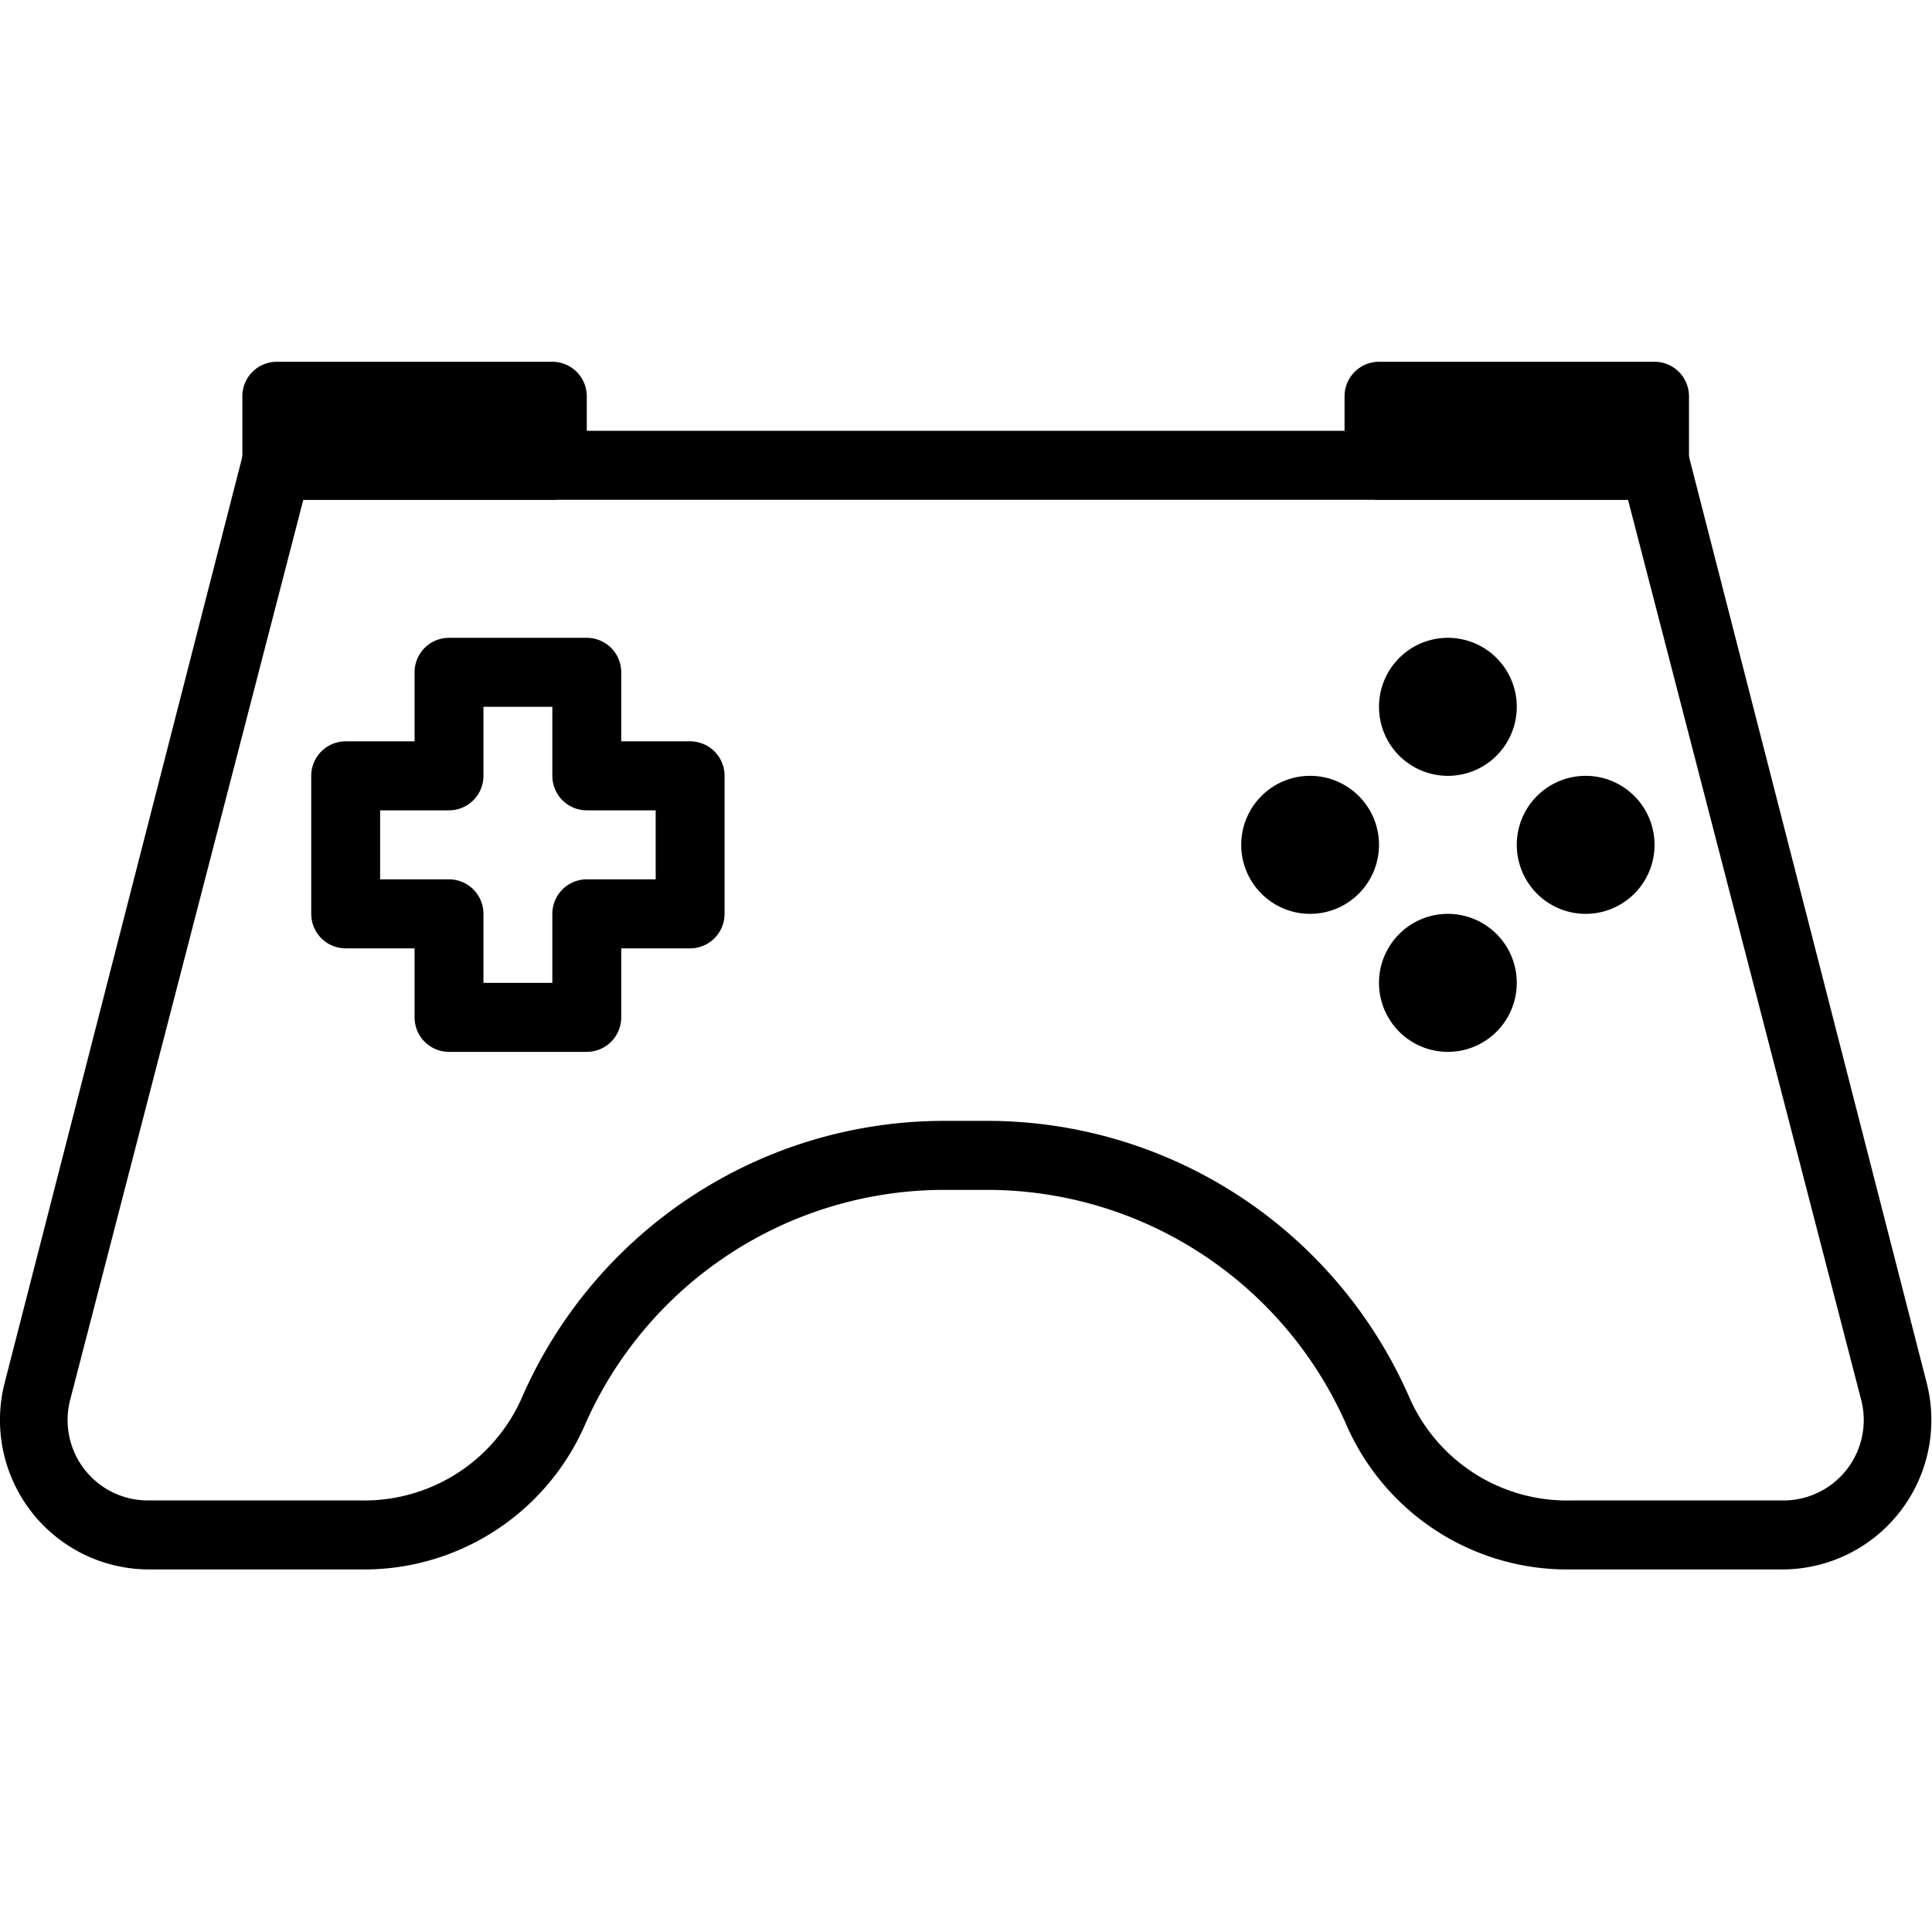 <?xml version="1.0" encoding="UTF-8" standalone="no"?>
<svg
   viewBox="0 0 64 64"
   version="1.1"
   id="svg8"
   width="64"
   height="64"
   xmlns="http://www.w3.org/2000/svg"
   xmlns:svg="http://www.w3.org/2000/svg">
  <defs
     id="defs8" />
  <title
     id="title1" />
  <g
     data-name="Joy Stick"
     id="Joy_Stick"
     transform="matrix(1.141,0,0,1.143,-4.523,-4.589)">
    <path
       d="m 20,18.5 h -8 a 1,1 0 0 1 -1,-1 v -2 a 1,1 0 0 1 1,-1 h 8 a 1,1 0 0 1 1,1 v 2 a 1,1 0 0 1 -1,1 z m -7,-2 z"
       id="path1" />
    <path
       d="m 52,18.5 h -8 a 1,1 0 0 1 -1,-1 v -2 a 1,1 0 0 1 1,-1 h 8 a 1,1 0 0 1 1,1 v 2 a 1,1 0 0 1 -1,1 z m -7,-2 z"
       id="path2" />
    <path
       d="M 55.7,49.5 H 49.58 A 7,7 0 0 1 43.08,45.37 11.4,11.4 0 0 0 32.62,38.5 h -1.24 a 11.4,11.4 0 0 0 -10.46,6.87 7,7 0 0 1 -6.5,4.13 H 8.3 A 4.33,4.33 0 0 1 4.1,44.09 L 11,17.25 a 1,1 0 0 1 1,-0.75 h 40 a 1,1 0 0 1 1,0.75 l 6.9,26.84 a 4.33,4.33 0 0 1 -4.2,5.41 z m -24.32,-13 h 1.24 a 13.38,13.38 0 0 1 12.29,8.08 5,5 0 0 0 4.67,2.92 H 55.7 A 2.33,2.33 0 0 0 58,44.59 L 51.23,18.5 H 12.77 L 6,44.59 a 2.33,2.33 0 0 0 2.3,2.91 h 6.12 a 5,5 0 0 0 4.67,-2.92 13.38,13.38 0 0 1 12.29,-8.08 z"
       id="path3" />
    <path
       d="m 21,34.5 h -4 a 1,1 0 0 1 -1,-1 v -2 h -2 a 1,1 0 0 1 -1,-1 v -4 a 1,1 0 0 1 1,-1 h 2 v -2 a 1,1 0 0 1 1,-1 h 4 a 1,1 0 0 1 1,1 v 2 h 2 a 1,1 0 0 1 1,1 v 4 a 1,1 0 0 1 -1,1 h -2 v 2 a 1,1 0 0 1 -1,1 z m -3,-2 h 2 v -2 a 1,1 0 0 1 1,-1 h 2 v -2 h -2 a 1,1 0 0 1 -1,-1 v -2 h -2 v 2 a 1,1 0 0 1 -1,1 h -2 v 2 h 2 a 1,1 0 0 1 1,1 z"
       id="path4" />
    <path
       d="m 46,26.5 a 2,2 0 1 1 2,-2 2,2 0 0 1 -2,2 z m 0,-2 z"
       id="path5" />
    <path
       d="m 46,34.5 a 2,2 0 1 1 2,-2 2,2 0 0 1 -2,2 z m 0,-2 z"
       id="path6" />
    <path
       d="m 50,30.5 a 2,2 0 1 1 2,-2 2,2 0 0 1 -2,2 z m 0,-2 z"
       id="path7" />
    <path
       d="m 42,30.5 a 2,2 0 1 1 2,-2 2,2 0 0 1 -2,2 z m 0,-2 z"
       id="path8" />
  </g>
</svg>
